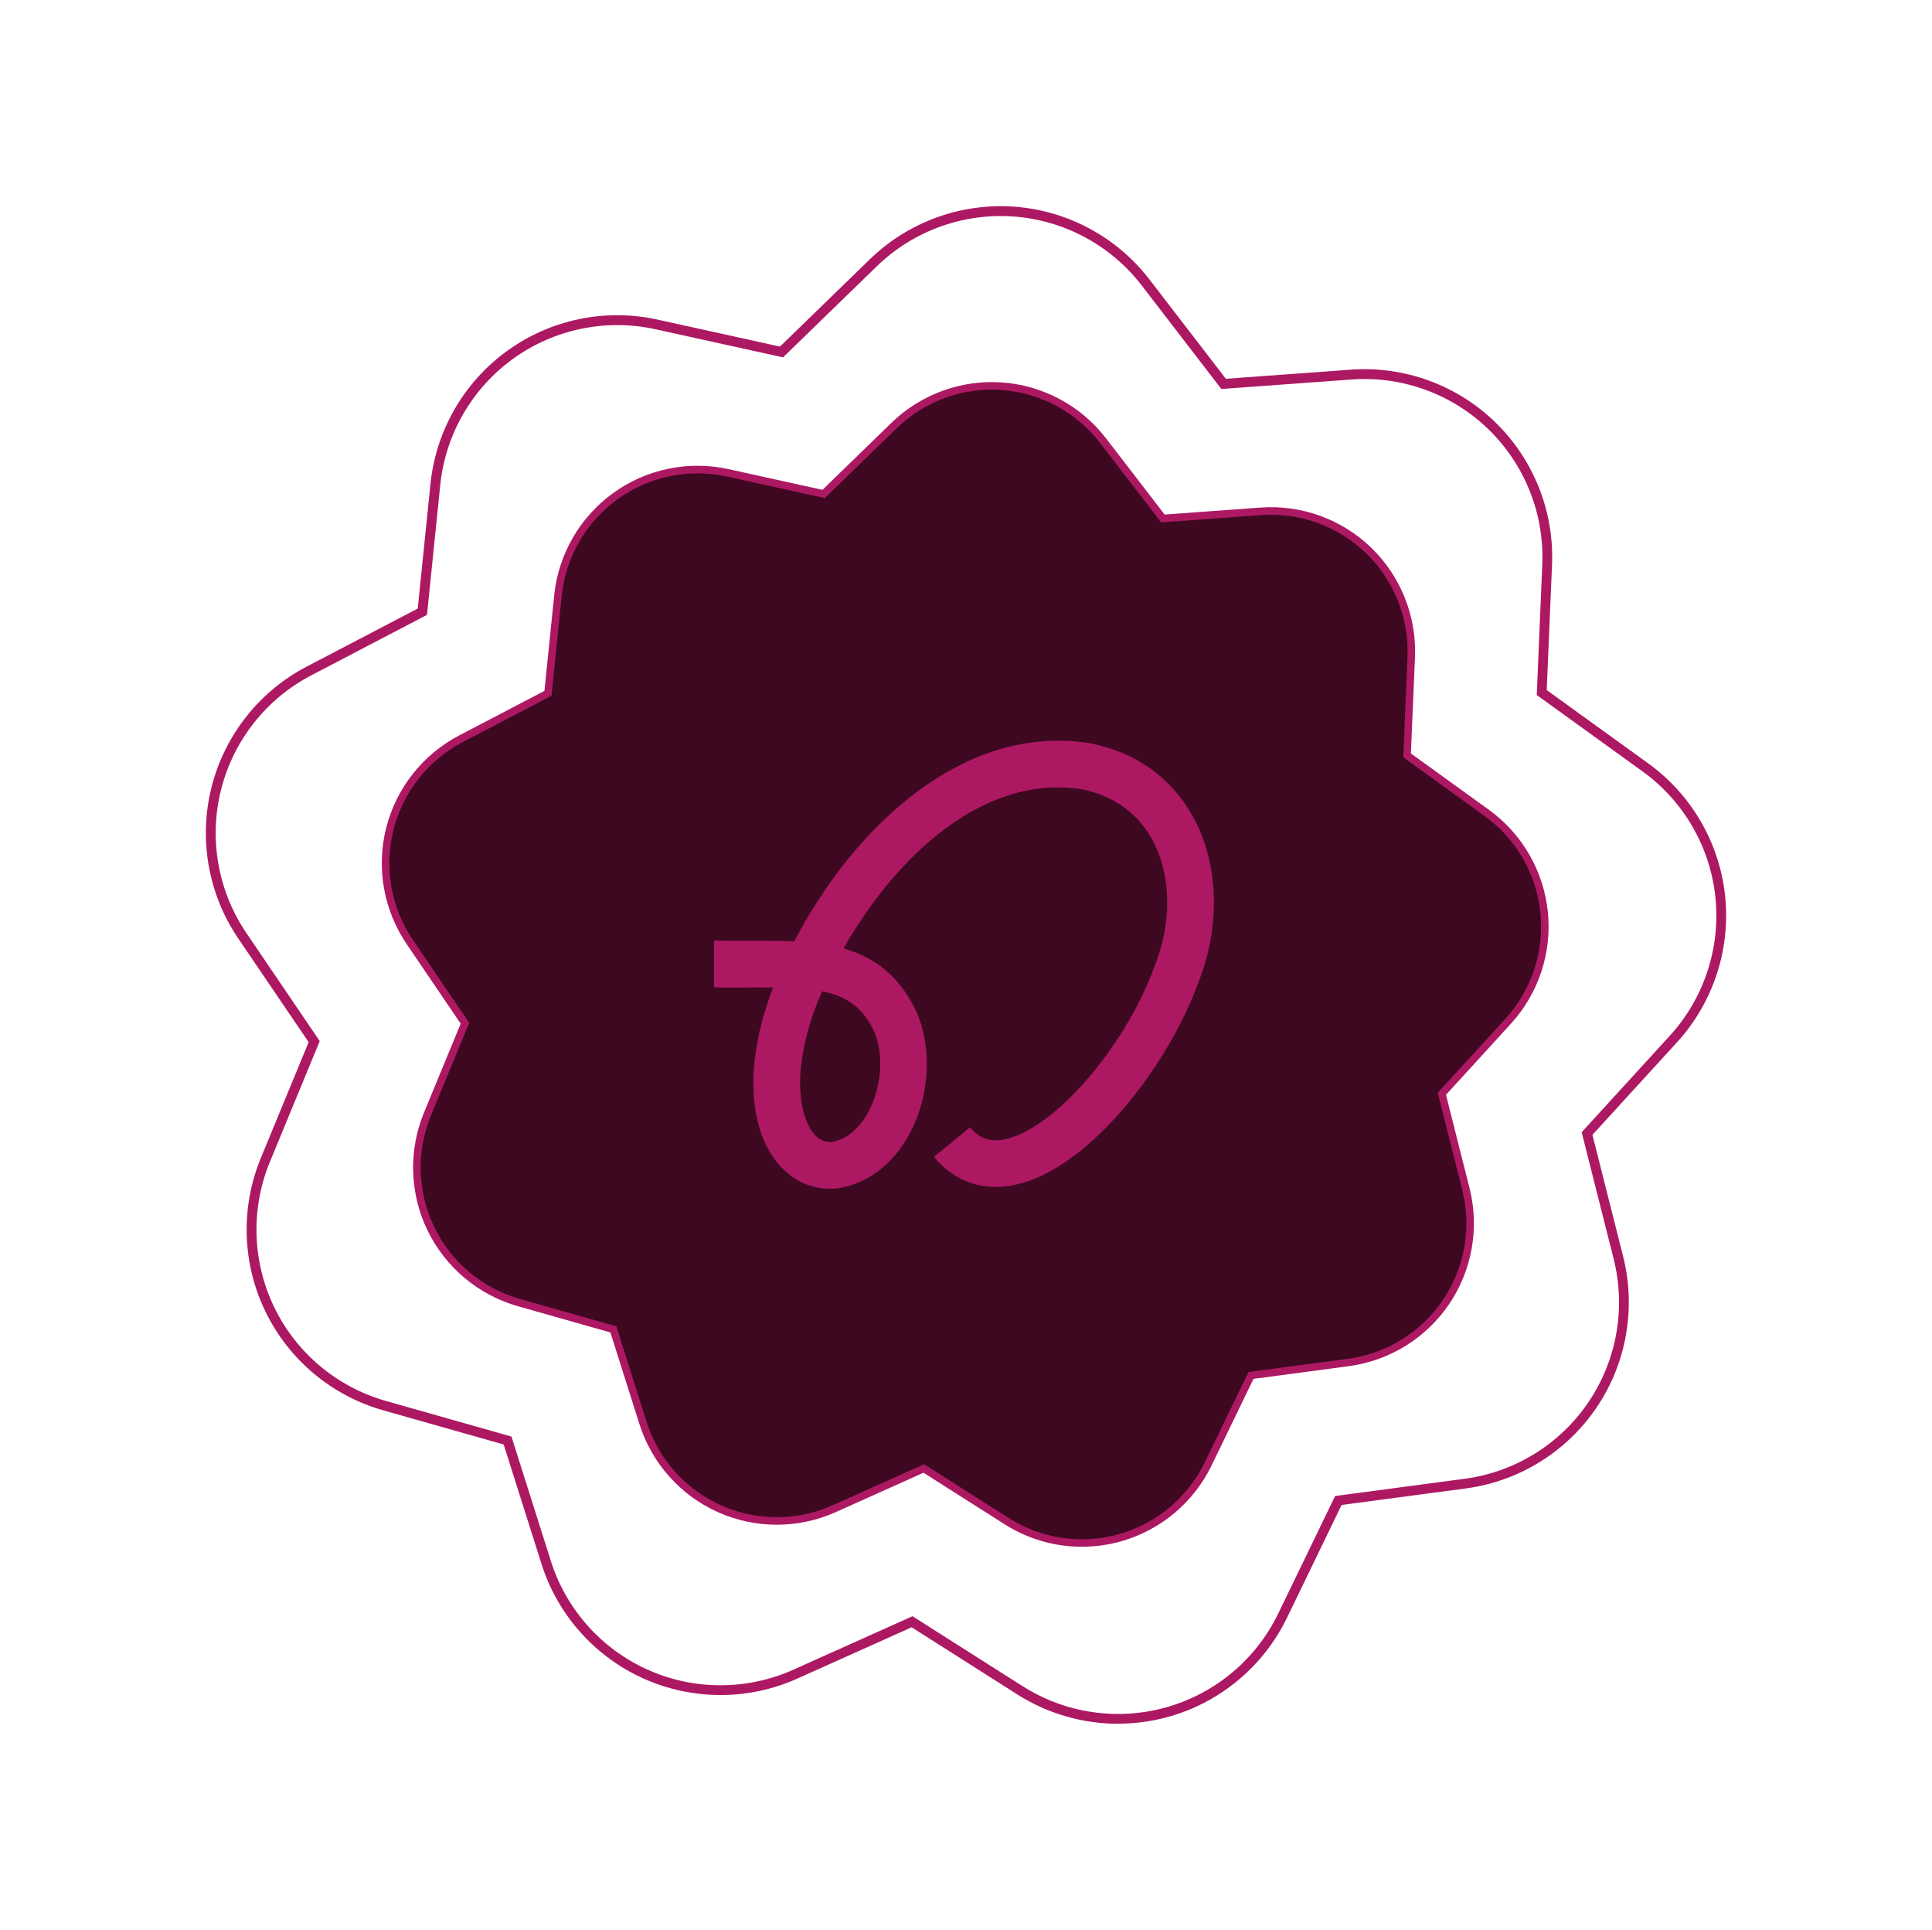 <?xml version="1.0" encoding="UTF-8"?>
<svg id="logo" xmlns="http://www.w3.org/2000/svg" viewBox="0 0 909.17 908.08">
  <defs>
    <style>
      .cls-1 {
        fill: #3d0820;
      }

      .cls-2 {
        fill: #ad1863;
      }
    </style>
  </defs>
  <path class="cls-1" d="M588.71,647.15l-20.14,41.59c-17.2,35.53-61.52,48.13-94.83,26.96l-39.01-24.78-42.16,18.92c-36.01,16.16-78.06-2.68-89.98-40.3l-13.95-44.05-44.46-12.61c-37.97-10.77-58.08-52.23-43.02-88.71l17.63-42.72-25.95-38.23c-22.17-32.66-10.92-77.34,24.07-95.61l40.96-21.39,4.7-45.97c4.01-39.27,41.35-66.27,79.89-57.77l45.13,9.94,33.15-32.2c28.31-27.5,74.27-24.18,98.34,7.1l28.18,36.63,46.09-3.36c39.37-2.87,72.44,29.21,70.77,68.65l-1.96,46.17,37.47,27.05c32,23.11,36.71,68.94,10.08,98.08l-31.18,34.11,11.31,44.81c9.66,38.27-16.19,76.41-55.32,81.61l-45.81,6.09Z"/>
  <path class="cls-2" d="M509.16,727.77c-12.76,0-25.4-3.6-36.37-10.57l-38.2-24.27-41.29,18.53c-17.62,7.91-37.84,7.91-55.47.02-17.63-7.9-31.09-22.99-36.92-41.4l-13.67-43.15-43.54-12.35c-18.58-5.27-34.08-18.26-42.51-35.64-8.43-17.38-9.04-37.59-1.67-55.45l17.27-41.84-25.42-37.45c-10.85-15.98-14.37-35.89-9.65-54.63,4.72-18.73,17.24-34.6,34.36-43.55l40.12-20.95,4.6-45.02c1.96-19.22,12.07-36.73,27.72-48.05,15.65-11.32,35.45-15.43,54.32-11.27l44.2,9.74,32.46-31.53c13.86-13.46,32.86-20.38,52.12-18.99,19.27,1.39,37.07,10.97,48.85,26.28l27.6,35.87,45.14-3.29c19.27-1.4,38.27,5.5,52.13,18.95,13.86,13.45,21.35,32.23,20.53,51.53l-1.92,45.22,36.69,26.49c15.66,11.31,25.78,28.81,27.75,48.03,1.98,19.22-4.37,38.41-17.4,52.67l-30.53,33.41,11.08,43.88c4.73,18.73,1.22,38.64-9.61,54.63-10.84,15.99-28.04,26.62-47.19,29.17l-44.86,5.97-19.72,40.74c-8.42,17.39-23.9,30.39-42.48,35.67-6.08,1.73-12.31,2.58-18.52,2.58ZM434.87,688.93l39.81,25.29c15.45,9.82,34.42,12.58,52.03,7.57,17.61-5.01,32.29-17.33,40.27-33.81l20.55-42.45,46.75-6.22c18.15-2.41,34.45-12.49,44.72-27.65,10.27-15.16,13.59-34.03,9.11-51.78l-11.54-45.73,31.82-34.81c12.35-13.51,18.36-31.71,16.49-49.92-1.87-18.21-11.46-34.81-26.3-45.52l-38.24-27.61,2-47.12c.77-18.29-6.32-36.1-19.46-48.84-13.14-12.75-31.16-19.3-49.41-17.97l-47.04,3.43-28.76-37.38c-11.16-14.51-28.04-23.59-46.3-24.91-18.26-1.32-36.27,5.24-49.4,18l-33.83,32.86-46.06-10.15c-17.88-3.94-36.64-.05-51.48,10.68-14.84,10.73-24.41,27.33-26.27,45.54l-4.79,46.92-41.81,21.83c-16.23,8.47-28.1,23.52-32.57,41.27-4.47,17.75-1.13,36.63,9.15,51.77l26.49,39.02-17.99,43.6c-6.98,16.92-6.41,36.08,1.58,52.55,7.99,16.47,22.67,28.79,40.29,33.78l45.37,12.87,14.24,44.96c5.53,17.45,18.28,31.76,34.99,39.24,16.71,7.48,35.87,7.48,52.58-.02l43.03-19.31Z"/>
  <path class="cls-2" d="M390.65,559.31c-17.45,0-31.29-14.02-34.97-35.96-3.74-21.14,2.27-43.45,8.13-58.72-2.5-.03-5.11-.03-7.83-.03-6.17,0-13.46.23-19.99-.05v-22.11c6.05.26,14.03.2,19.96.19,5.95,0,11.93-.02,17.83.26,28.4-54.47,79.98-102.45,138.72-93.26l.4.07c21.77,4.24,38.62,16.34,48.73,34.99,12.07,22.27,12.81,51.59,1.97,78.45-7.64,20.62-20.89,42.53-36.36,60.13-12.21,13.89-31.1,31.17-51.73,34.63-14.1,2.36-26.89-2.47-35.99-13.59l17.01-13.92c4.19,5.11,8.92,6.92,15.35,5.84,23.04-3.86,56.96-42.4,71.16-80.85l.12-.32c8.46-20.89,8.14-43.28-.86-59.89-6.85-12.63-18.39-20.88-33.41-23.85-31.42-4.84-57.76,12.01-74.33,27.01-14.07,12.73-27.12,29.46-37.6,47.92,12.58,3.59,23.73,10.75,31.81,24.96,9.48,16.06,9.84,39.76.9,59-7.38,15.87-20.11,26.39-34.93,28.84l-.68.09c-1.15.12-2.29.18-3.42.18ZM386.87,466.4c-.8,1.82-1.56,3.65-2.3,5.49-6.94,17.78-9.52,34.77-7.23,47.73.54,3.19,3.65,18.45,14.17,17.68,10.11-1.87,15.76-11.03,18.24-16.37,5.95-12.79,5.98-28.66.08-38.61l-.11-.19c-5.25-9.28-12.59-13.67-22.84-15.73Z"/>
  <path class="cls-2" d="M526.18,811.04c-16.62,0-33.1-4.69-47.39-13.77l-49.78-31.62-53.8,24.14c-22.96,10.31-49.31,10.31-72.28.02-22.97-10.29-40.5-29.95-48.1-53.95l-17.81-56.22-56.73-16.09c-24.21-6.87-44.4-23.79-55.38-46.44-10.98-22.65-11.77-48.98-2.17-72.25l22.5-54.51-33.12-48.79c-14.14-20.82-18.72-46.77-12.58-71.18,6.14-24.41,22.46-45.09,44.77-56.74l52.27-27.3,5.99-58.67c2.56-25.04,15.72-47.86,36.12-62.61,20.4-14.75,46.19-20.1,70.77-14.68l57.59,12.69,42.3-41.09c18.06-17.54,42.81-26.55,67.91-24.74,25.1,1.81,48.3,14.29,63.65,34.24l35.96,46.74,58.81-4.29c25.11-1.83,49.86,7.17,67.93,24.7,18.07,17.52,27.82,42,26.75,67.14l-2.5,58.92,47.81,34.52c20.41,14.73,33.59,37.54,36.16,62.58,2.57,25.04-5.69,50.05-22.67,68.63l-39.78,43.53,14.43,57.18c6.16,24.4,1.6,50.35-12.53,71.18-14.12,20.84-36.53,34.69-61.48,38.01l-58.46,7.77-25.7,53.08c-10.97,22.65-31.14,39.6-55.35,46.48-7.92,2.25-16.05,3.36-24.13,3.36ZM429.39,760.43l51.87,32.95c20.14,12.79,44.84,16.39,67.79,9.86,22.95-6.52,42.07-22.58,52.46-44.05l26.78-55.31,60.92-8.1c23.65-3.14,44.89-16.27,58.27-36.02,13.38-19.75,17.71-44.34,11.87-67.47l-15.04-59.58,41.46-45.36c16.09-17.61,23.93-41.32,21.49-65.05-2.44-23.73-14.93-45.35-34.27-59.32l-49.82-35.97,2.6-61.4c1.01-23.83-8.23-47.03-25.35-63.64-17.12-16.61-40.6-25.15-64.38-23.41l-61.29,4.47-37.47-48.71c-14.55-18.91-36.54-30.74-60.33-32.45-23.79-1.72-47.26,6.83-64.37,23.45l-44.08,42.82-60.01-13.22c-23.29-5.13-47.75-.06-67.08,13.92-19.33,13.98-31.81,35.61-34.23,59.34l-6.24,61.13-54.47,28.45c-21.15,11.04-36.61,30.64-42.44,53.78-5.82,23.13-1.48,47.72,11.92,67.46l34.51,50.85-23.44,56.8c-9.1,22.05-8.35,47.01,2.06,68.48,10.41,21.47,29.54,37.51,52.49,44.02l59.12,16.77,18.55,58.58c7.2,22.74,23.82,41.38,45.59,51.13,21.77,9.75,46.74,9.74,68.51-.02l56.07-25.16Z"/>
</svg>